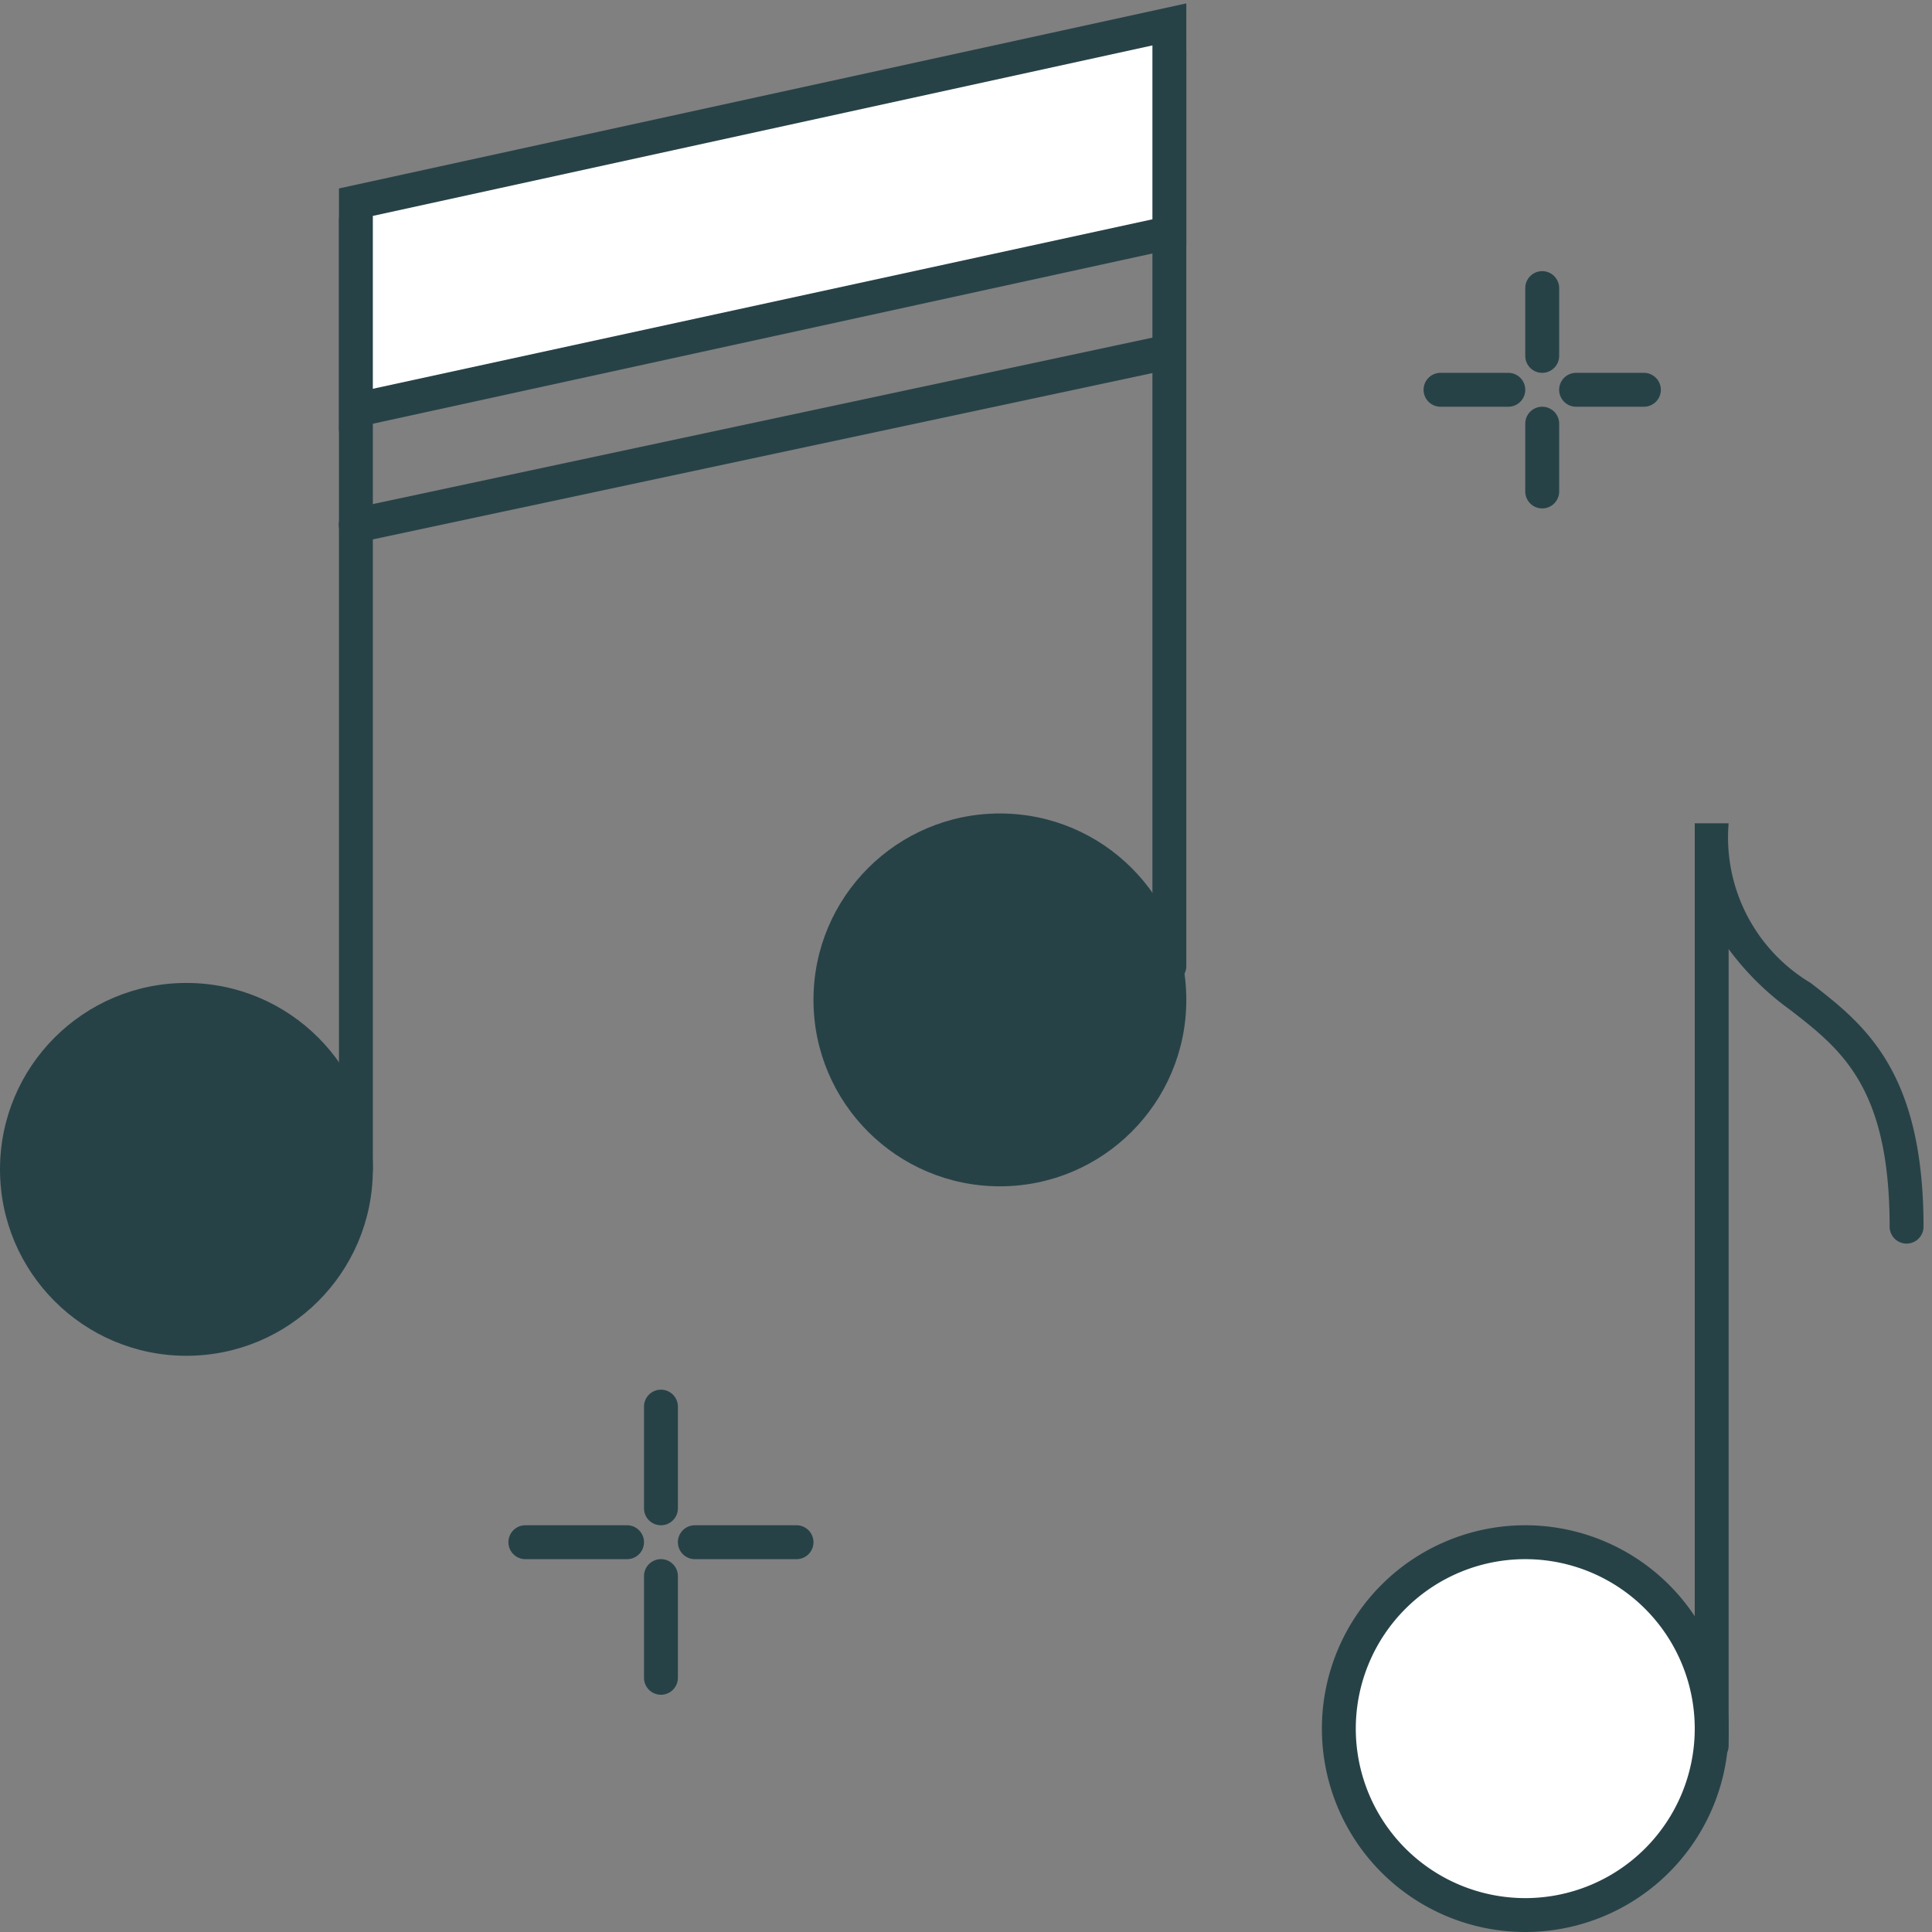 <svg id="Layer_1" data-name="Layer 1" xmlns="http://www.w3.org/2000/svg" viewBox="0 0 57 57"><rect x="0" y="0" width="57" height="57" fill="#808080" stroke="none"/><defs><style>.cls-1{fill:#274247;}.cls-2{fill:#fff;}</style></defs><title>Artboard 118</title><path class="cls-1" d="M50.5,52a.5.5,0,0,1-.5-.5V24.29h1A5,5,0,0,0,53.42,29c1.56,1.21,3.33,2.57,3.33,7.19a.5.5,0,0,1-1,0c0-4.12-1.43-5.23-2.94-6.4A8.2,8.2,0,0,1,51,28V51.5A.5.5,0,0,1,50.5,52Z"/><circle class="cls-1" cx="5.5" cy="34.5" r="5.5"/><path class="cls-1" d="M10.5,35a.5.5,0,0,1-.5-.5V6.5a.5.5,0,0,1,1,0v28A.5.5,0,0,1,10.5,35Z"/><circle class="cls-1" cx="29.5" cy="29.5" r="5.5"/><path class="cls-1" d="M34.5,29a.5.5,0,0,1-.5-.5V1.5a.5.5,0,0,1,1,0v27A.5.5,0,0,1,34.5,29Z"/><polygon class="cls-2" points="34.5 6.86 10.5 12.1 10.5 5.96 34.5 0.72 34.5 6.86"/><path class="cls-1" d="M10,12.72V5.56L35,.1V7.26Zm1-6.35v5.1l23-5V1.34Z"/><path class="cls-1" d="M10.5,16a.5.5,0,0,1-.49-.4A.49.49,0,0,1,10.4,15l23.89-5.1a.5.5,0,0,1,.21,1L10.6,16Z"/><path class="cls-1" d="M45.5,11a.5.5,0,0,1-.5-.5v-2a.5.5,0,0,1,1,0v2A.5.5,0,0,1,45.5,11Z"/><path class="cls-1" d="M45.5,15a.5.5,0,0,1-.5-.5v-2a.5.5,0,0,1,1,0v2A.5.5,0,0,1,45.5,15Z"/><path class="cls-1" d="M44.5,12h-2a.5.5,0,0,1,0-1h2a.5.5,0,0,1,0,1Z"/><path class="cls-1" d="M48.5,12h-2a.5.5,0,0,1,0-1h2a.5.5,0,0,1,0,1Z"/><path class="cls-1" d="M19.5,45a.5.5,0,0,1-.5-.5v-3a.5.5,0,0,1,1,0v3A.5.5,0,0,1,19.5,45Z"/><path class="cls-1" d="M19.5,50a.5.5,0,0,1-.5-.5v-3a.5.5,0,0,1,1,0v3A.5.5,0,0,1,19.5,50Z"/><path class="cls-1" d="M18.5,46h-3a.5.5,0,0,1,0-1h3a.5.5,0,0,1,0,1Z"/><path class="cls-1" d="M23.5,46h-3a.5.5,0,0,1,0-1h3a.5.5,0,0,1,0,1Z"/><circle class="cls-2" cx="45" cy="51" r="5.5"/><path class="cls-1" d="M45,57a6,6,0,1,1,6-6A6,6,0,0,1,45,57Zm0-11a5,5,0,1,0,5,5A5,5,0,0,0,45,46Z"/></svg>